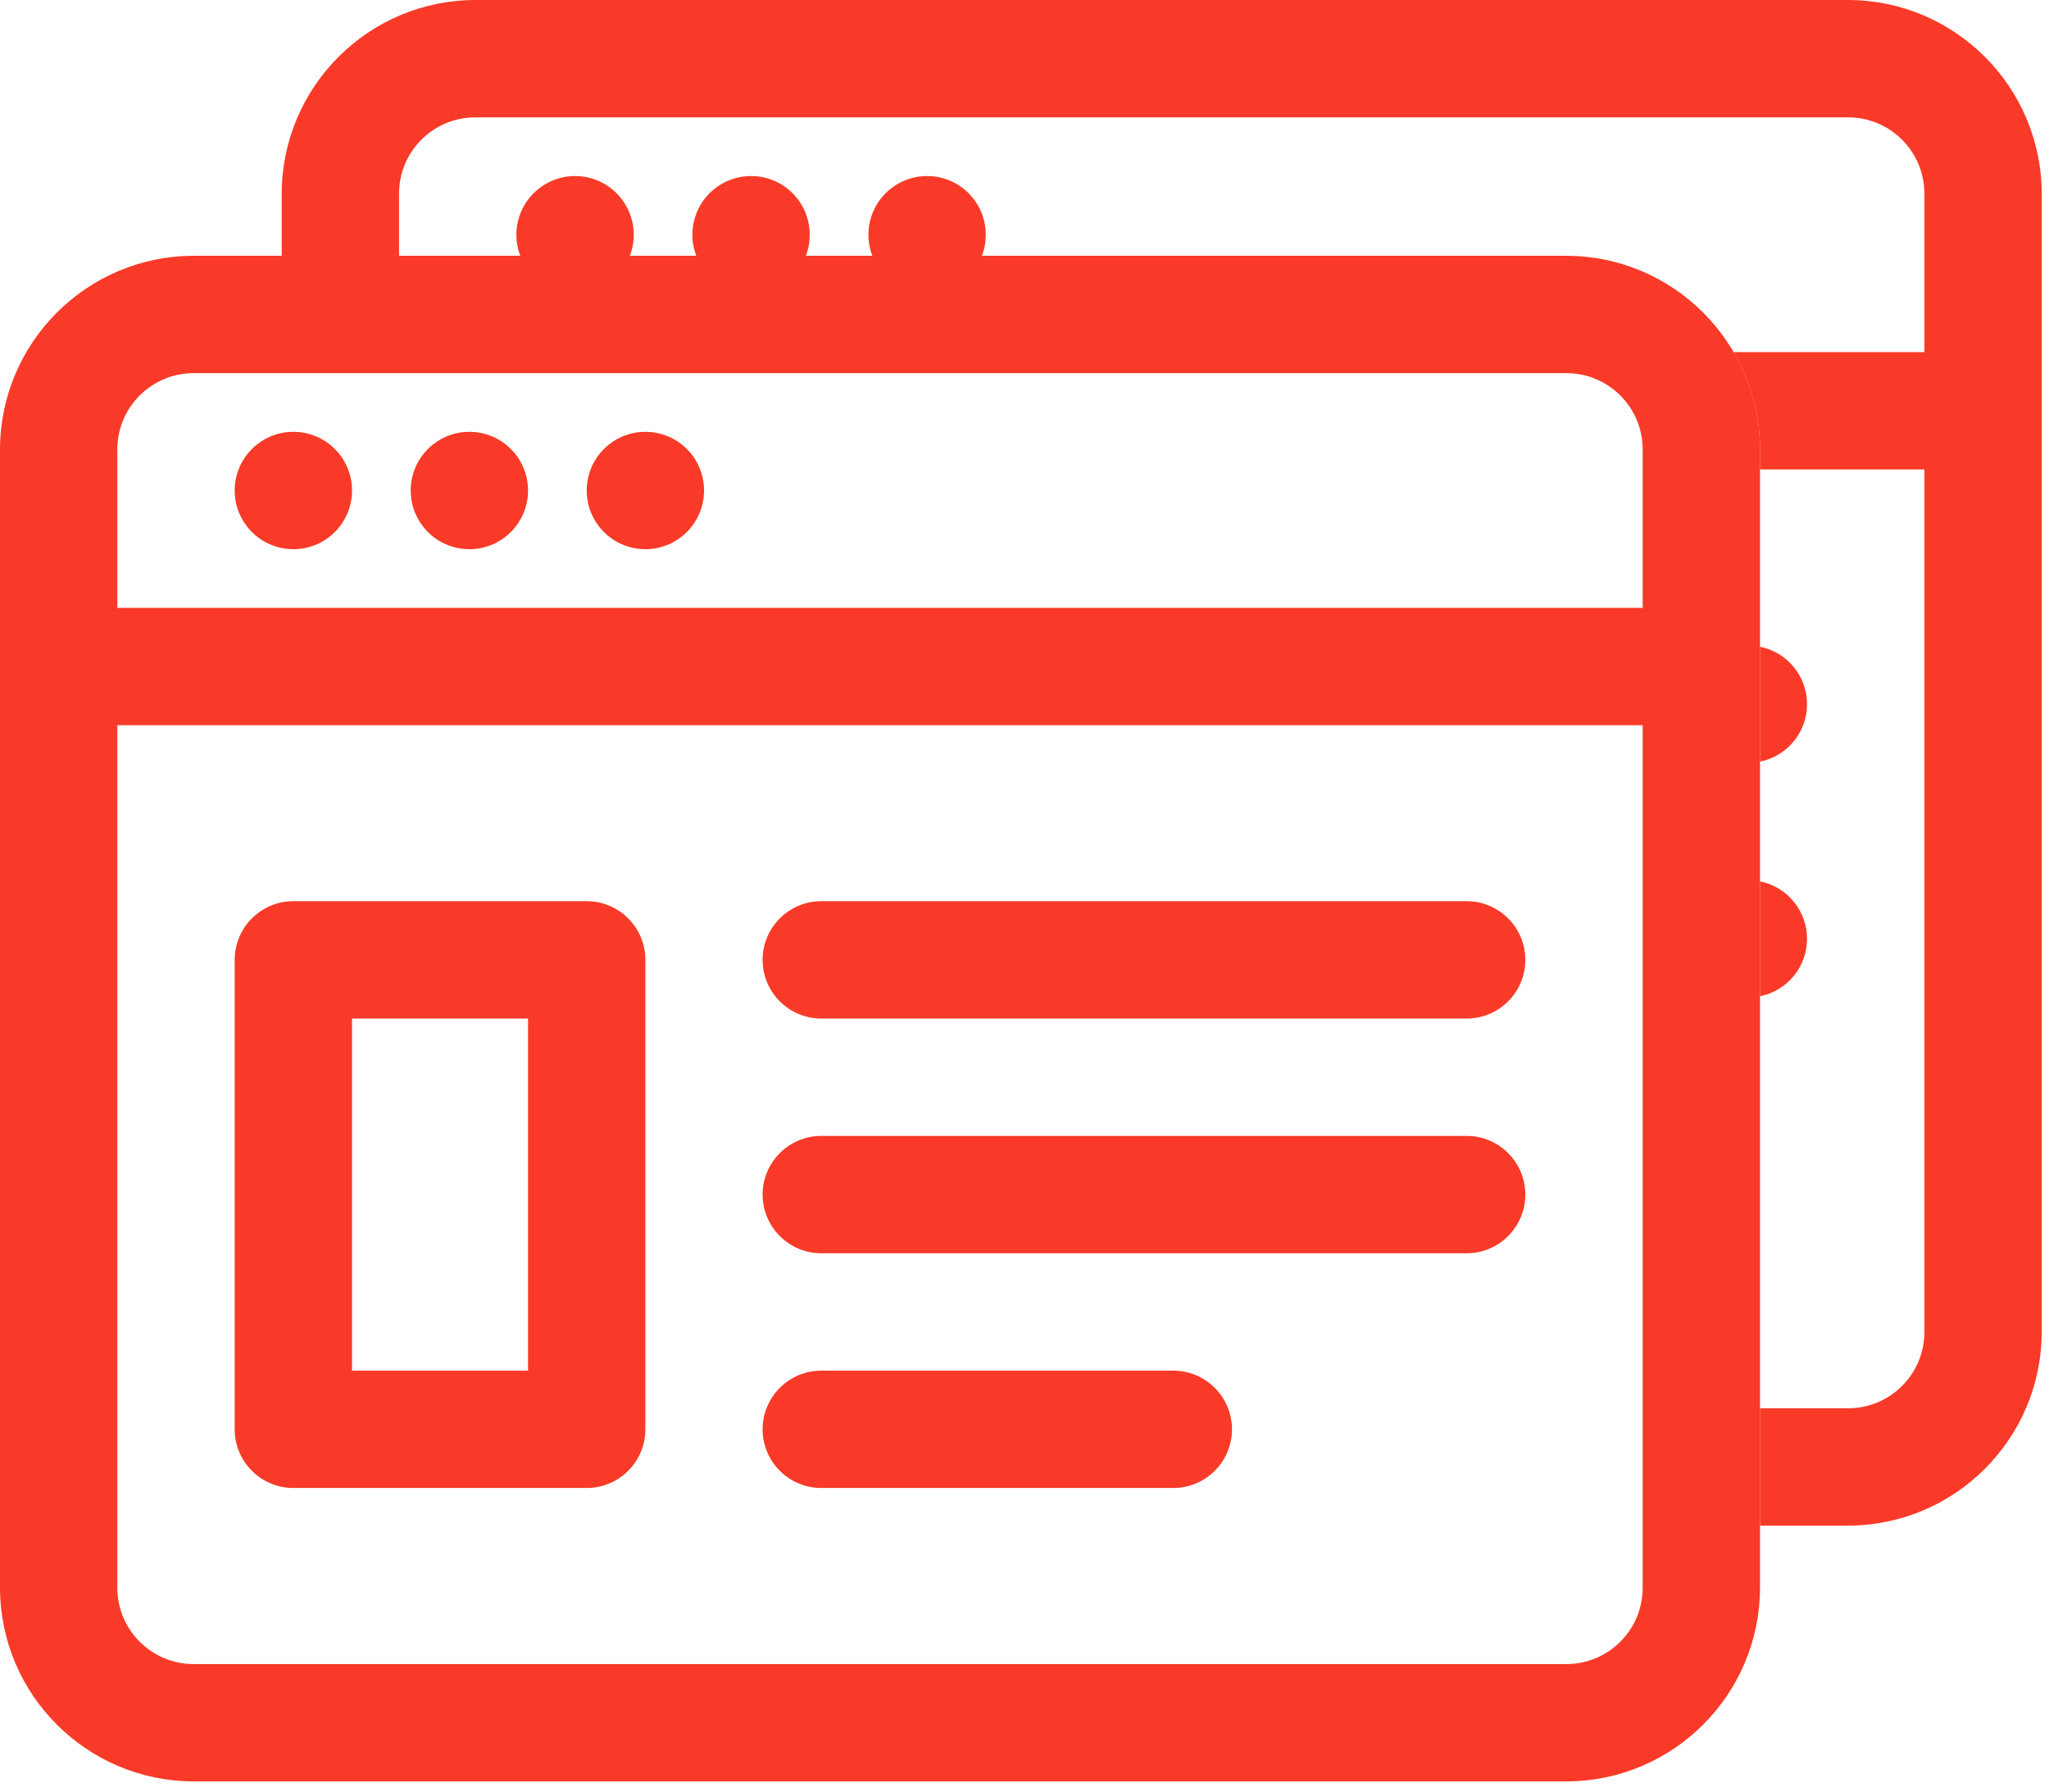 <svg xmlns="http://www.w3.org/2000/svg" width="183" height="160" viewBox="0 0 183 160" fill="none"><g clip-path="url(#clip0_135_98)"><path d="M139.9 22.84H17.29C7.75 22.86 0.02 30.59 0 40.13V141.78C0.02 151.32 7.75 159.05 17.29 159.07H139.9C149.44 159.05 157.17 151.32 157.19 141.78V40.13C157.17 30.59 149.44 22.86 139.9 22.84ZM146.71 141.78C146.71 145.54 143.66 148.59 139.9 148.59H17.29C13.53 148.59 10.48 145.54 10.48 141.78V64.76H146.71V141.78ZM146.71 54.28H10.48V40.13C10.48 36.37 13.53 33.32 17.29 33.32H139.9C143.66 33.32 146.71 36.37 146.71 40.13V54.28Z" fill="#F93A28"></path><path d="M26.2 49.04C29.094 49.04 31.44 46.694 31.44 43.8C31.44 40.906 29.094 38.56 26.2 38.56C23.306 38.56 20.96 40.906 20.96 43.8C20.96 46.694 23.306 49.04 26.2 49.04Z" fill="#F93A28"></path><path d="M41.92 49.04C44.814 49.04 47.16 46.694 47.16 43.8C47.16 40.906 44.814 38.56 41.92 38.56C39.026 38.56 36.68 40.906 36.68 43.8C36.68 46.694 39.026 49.04 41.92 49.04Z" fill="#F93A28"></path><path d="M57.64 49.04C60.534 49.04 62.88 46.694 62.88 43.8C62.88 40.906 60.534 38.56 57.64 38.56C54.746 38.56 52.4 40.906 52.4 43.8C52.4 46.694 54.746 49.04 57.64 49.04Z" fill="#F93A28"></path><path d="M26.2 132.87H52.4C55.29 132.87 57.64 130.52 57.64 127.63V85.71C57.64 82.82 55.29 80.47 52.4 80.47H26.2C23.31 80.47 20.96 82.82 20.96 85.71V127.63C20.96 130.52 23.31 132.87 26.2 132.87ZM31.44 90.95H47.16V122.39H31.44V90.95Z" fill="#F93A28"></path><path d="M73.35 90.95H130.99C133.88 90.95 136.23 88.6 136.23 85.71C136.23 82.82 133.88 80.47 130.99 80.47H73.35C70.46 80.47 68.11 82.82 68.11 85.71C68.11 88.6 70.46 90.95 73.35 90.95Z" fill="#F93A28"></path><path d="M73.35 111.91H130.99C133.88 111.91 136.23 109.56 136.23 106.67C136.23 103.78 133.88 101.43 130.99 101.43H73.35C70.46 101.43 68.11 103.78 68.11 106.67C68.11 109.56 70.46 111.91 73.35 111.91Z" fill="#F93A28"></path><path d="M73.35 132.87H104.79C107.68 132.87 110.03 130.52 110.03 127.63C110.03 124.74 107.68 122.39 104.79 122.39H73.35C70.46 122.39 68.11 124.74 68.11 127.63C68.11 130.52 70.46 132.87 73.35 132.87Z" fill="#F93A28"></path><path d="M165.06 0H42.45C32.91 0.02 25.18 7.75 25.16 17.29V22.84H35.64V17.29C35.64 13.53 38.69 10.48 42.45 10.48H165.06C168.82 10.48 171.87 13.53 171.87 17.29V31.44H154.82C156.33 34.01 157.19 37 157.19 40.19V41.92H171.87V118.94C171.87 122.7 168.82 125.75 165.06 125.75H157.19V136.23H165.06C174.6 136.21 182.33 128.48 182.35 118.94V17.29C182.33 7.75 174.6 0.02 165.06 0Z" fill="#F93A28"></path><path d="M56.6 20.96C56.6 21.62 56.48 22.26 56.25 22.84C55.49 24.8 53.59 26.2 51.36 26.2C49.13 26.2 47.23 24.8 46.47 22.84C46.24 22.26 46.12 21.62 46.12 20.96C46.12 18.07 48.47 15.72 51.36 15.72C54.25 15.72 56.6 18.07 56.6 20.96Z" fill="#F93A28"></path><path d="M72.32 20.96C72.32 21.62 72.2 22.26 71.97 22.84C71.21 24.8 69.31 26.2 67.08 26.2C64.85 26.2 62.94 24.8 62.19 22.84C61.96 22.26 61.84 21.62 61.84 20.96C61.84 18.07 64.18 15.72 67.08 15.72C69.98 15.72 72.32 18.07 72.32 20.96Z" fill="#F93A28"></path><path d="M88.041 20.96C88.041 21.62 87.921 22.26 87.691 22.84C86.931 24.8 85.031 26.2 82.801 26.2C80.571 26.2 78.661 24.8 77.911 22.84C77.681 22.26 77.561 21.62 77.561 20.96C77.561 18.07 79.901 15.72 82.801 15.72C85.701 15.72 88.041 18.07 88.041 20.96Z" fill="#F93A28"></path><path d="M161.39 62.88C161.39 65.41 159.59 67.53 157.19 68.01V57.75C159.59 58.23 161.39 60.34 161.39 62.88Z" fill="#F93A28"></path><path d="M161.39 83.83C161.39 86.37 159.59 88.48 157.19 88.96V78.7C159.59 79.18 161.39 81.3 161.39 83.83Z" fill="#F93A28"></path><path d="M46.47 22.84H56.25C55.49 24.8 53.59 26.2 51.36 26.2C49.13 26.2 47.23 24.8 46.47 22.84Z" fill="#F93A28"></path><path d="M62.19 22.84H71.97C71.21 24.8 69.31 26.2 67.08 26.2C64.85 26.2 62.94 24.8 62.19 22.84Z" fill="#F93A28"></path><path d="M87.69 22.84C86.93 24.8 85.03 26.2 82.8 26.2C80.57 26.2 78.66 24.8 77.91 22.84H87.69Z" fill="#F93A28"></path></g><defs><clipPath id="clip0_135_98"><rect width="182.35" height="159.07" fill="white"></rect></clipPath></defs></svg>